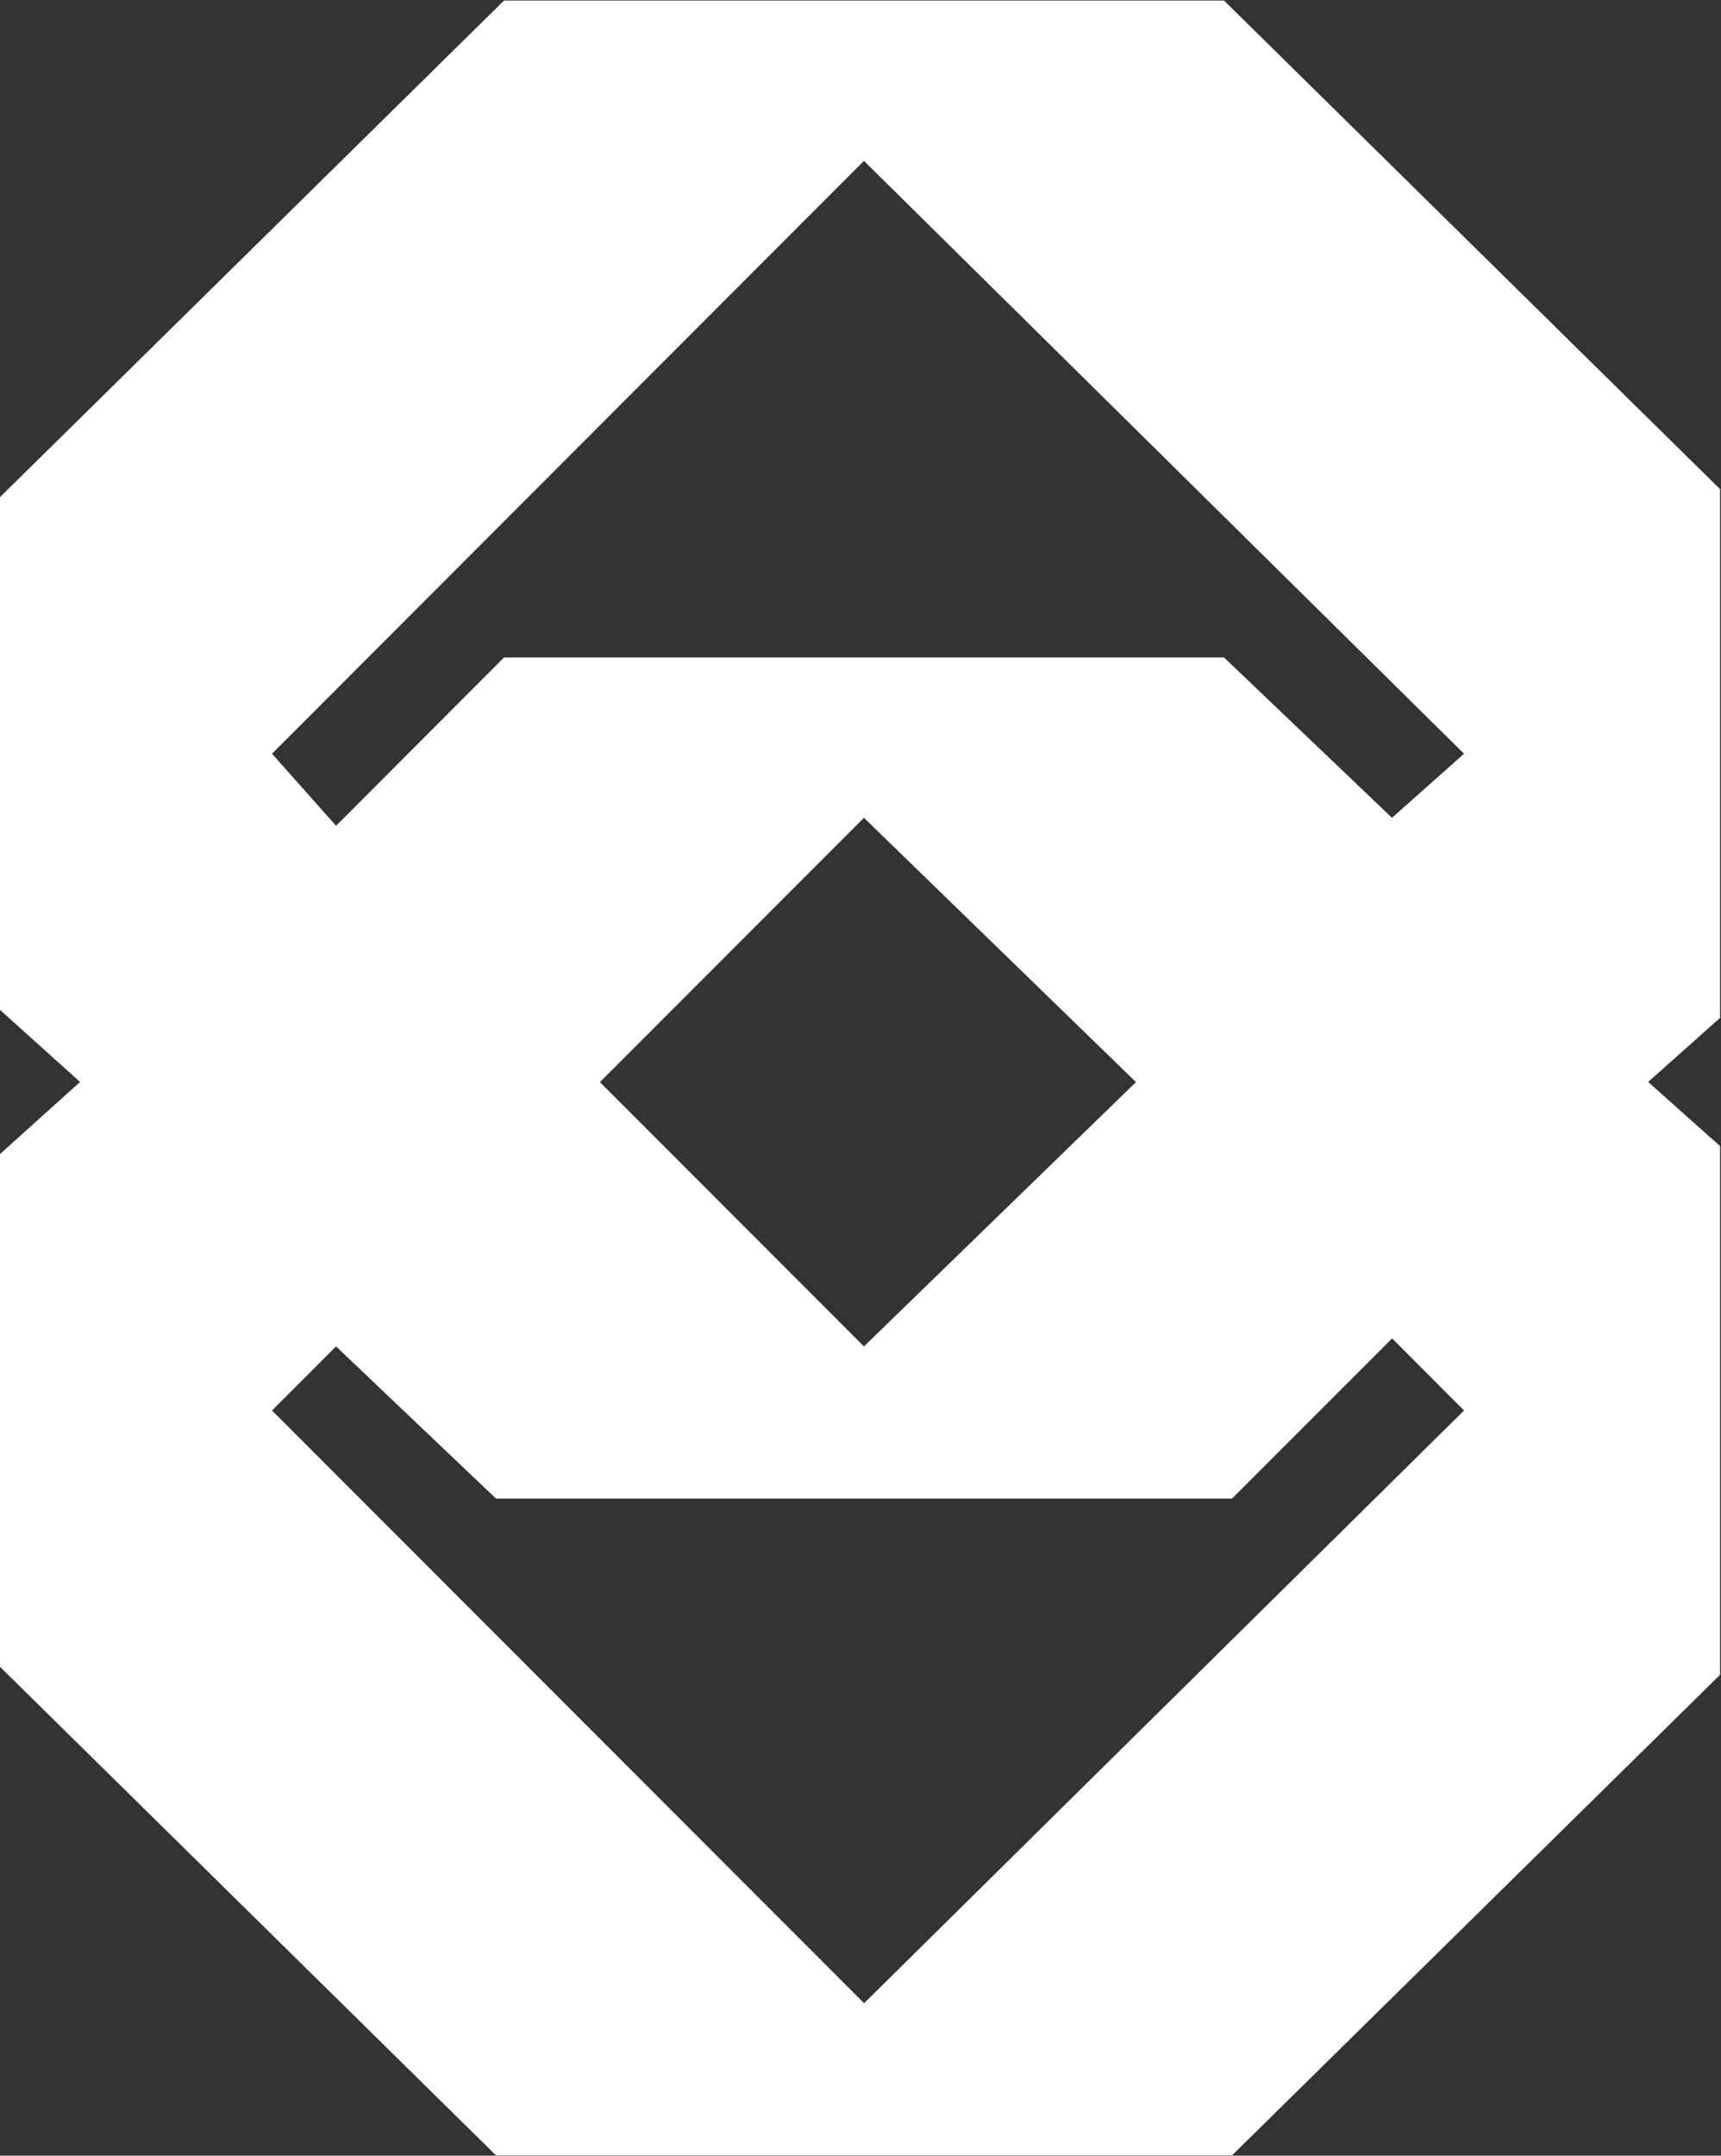 <svg version="1.2" xmlns="http://www.w3.org/2000/svg" viewBox="0 0 1247 1561" width="1247" height="1561">
	<rect x="0" y="0" width="1247" height="1561" fill="#333333" stroke="none"/>
	<title>Public_Bank_Berhad_logo-svg</title>
	<style>
		.s0 { fill: #ffffff } 
	</style>
	<g id="g4192">
		<path id="path36" fill-rule="evenodd" class="s0" d="m1246.3 737.1l-52.1 46.4 52.1 46.4v382.9l-353.6 348h-533.3l-359.4-353.8v-371.3l58-52.2-58-52.2v-371.3l365.2-359.6h521.7l359.4 353.8zm-185.5 284.3l-52.1-52.2-116 116h-533.3l-115.9-110.2-46.4 46.4 429 429.2zm-434.8-46.4l197.1-191.4-197.1-191.4-191.3 191.4zm434.8-429.2l-434.8-429.3-428.9 429.3 46.4 52.2 121.7-121.9h521.7l121.7 116.1z"/>
	</g>
</svg>